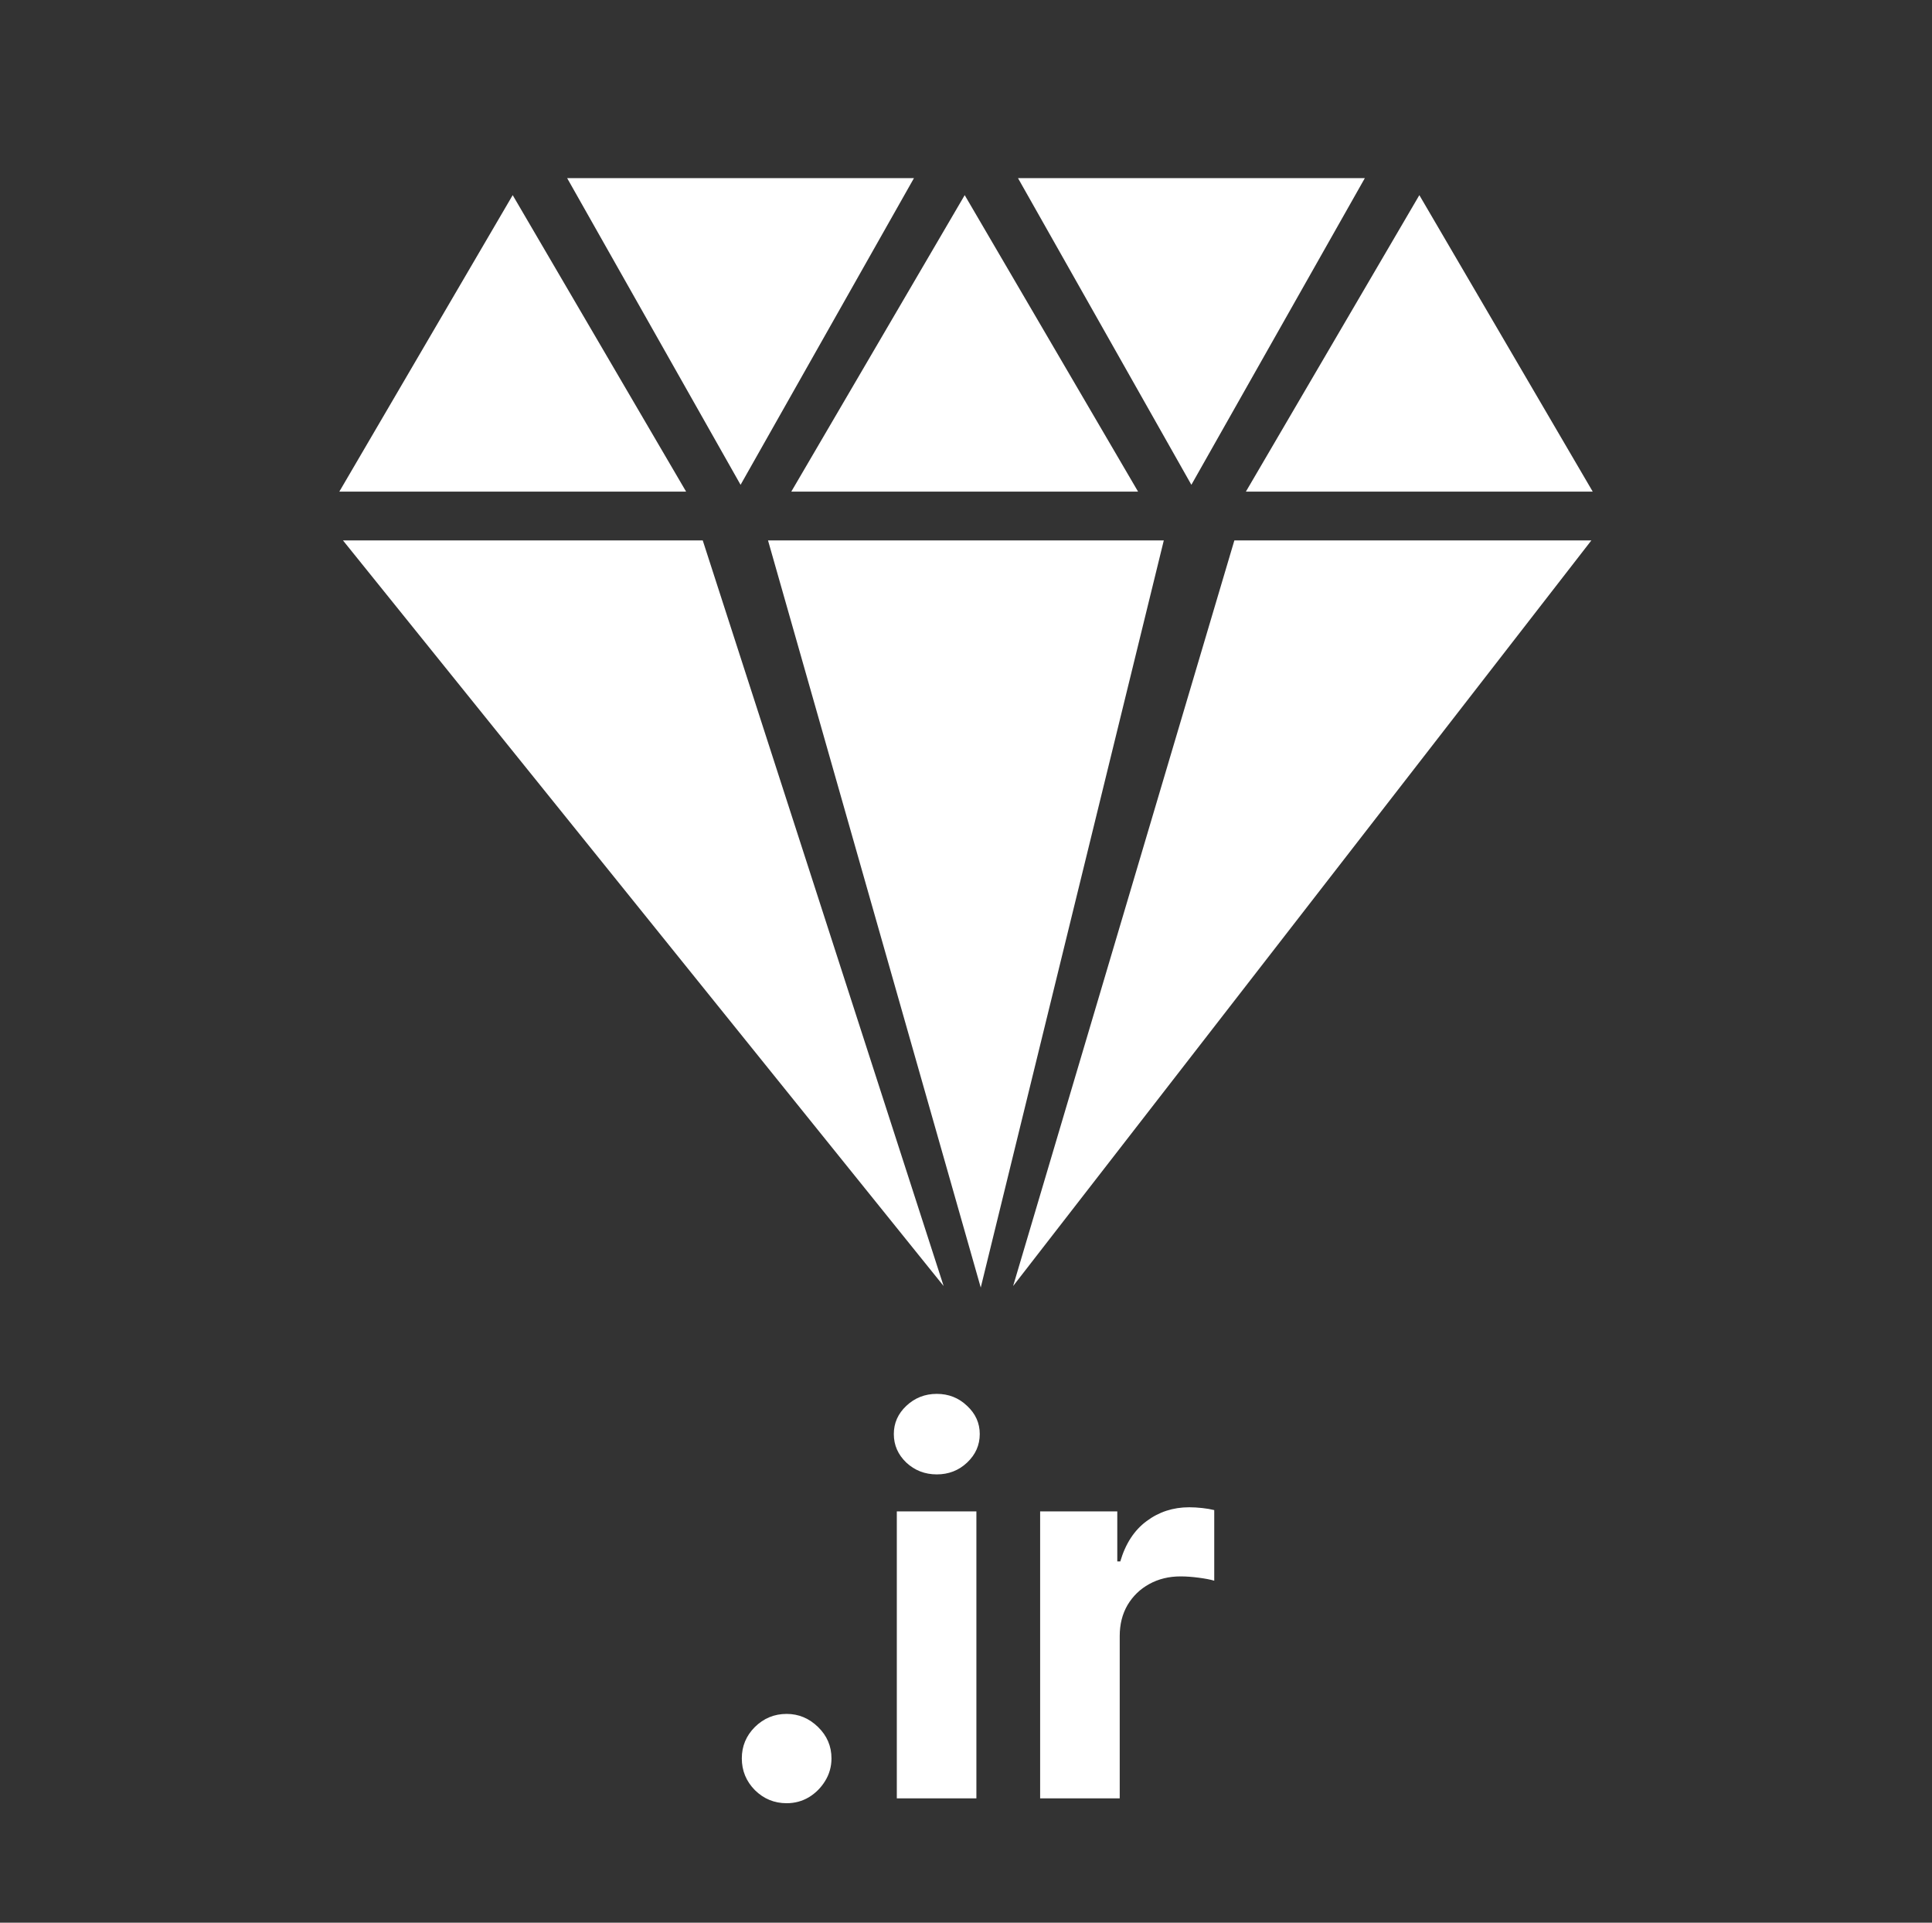<svg width="404" height="402" viewBox="0 0 404 402" fill="none" xmlns="http://www.w3.org/2000/svg">
<rect x="0" y="0" width="404" height="402" fill="#333333" stroke="none"/>
<path d="M71.716 112.988L197.322 268.885L146.95 112.988H71.716ZM160.6 112.988L205.084 269.203L243.362 112.988H160.6ZM211.853 268.885L332.772 112.988H258.119L211.853 268.885ZM333.053 102.788L296.8 40.8L260.528 102.788H333.053ZM285.4 37.247H212.875L249.128 101.363L285.4 37.247ZM237.981 102.788L201.728 40.8L165.466 102.788H237.981ZM191.116 37.247H118.6L154.862 101.363L191.116 37.247ZM107.209 40.8L70.956 102.788H143.472L107.209 40.8Z" fill="white"/>
<path d="M164.495 377.016C161.917 377.016 159.703 376.104 157.854 374.281C156.032 372.432 155.12 370.219 155.12 367.641C155.12 365.089 156.032 362.901 157.854 361.078C159.703 359.255 161.917 358.344 164.495 358.344C166.995 358.344 169.183 359.255 171.058 361.078C172.933 362.901 173.87 365.089 173.87 367.641C173.87 369.359 173.427 370.935 172.542 372.367C171.683 373.773 170.55 374.906 169.144 375.766C167.737 376.599 166.188 377.016 164.495 377.016ZM187.532 376V316H204.173V376H187.532ZM195.892 308.266C193.418 308.266 191.295 307.445 189.524 305.805C187.78 304.138 186.907 302.146 186.907 299.828C186.907 297.536 187.78 295.57 189.524 293.93C191.295 292.263 193.418 291.43 195.892 291.43C198.366 291.43 200.475 292.263 202.22 293.93C203.991 295.57 204.876 297.536 204.876 299.828C204.876 302.146 203.991 304.138 202.22 305.805C200.475 307.445 198.366 308.266 195.892 308.266ZM217.503 376V316H233.636V326.469H234.261C235.354 322.745 237.19 319.932 239.769 318.031C242.347 316.104 245.315 315.141 248.675 315.141C249.508 315.141 250.407 315.193 251.37 315.297C252.334 315.401 253.18 315.544 253.909 315.727V330.492C253.128 330.258 252.047 330.049 250.667 329.867C249.287 329.685 248.024 329.594 246.878 329.594C244.43 329.594 242.243 330.128 240.315 331.195C238.414 332.237 236.904 333.695 235.784 335.57C234.69 337.445 234.144 339.607 234.144 342.055V376H217.503Z" fill="white"/>
</svg>

